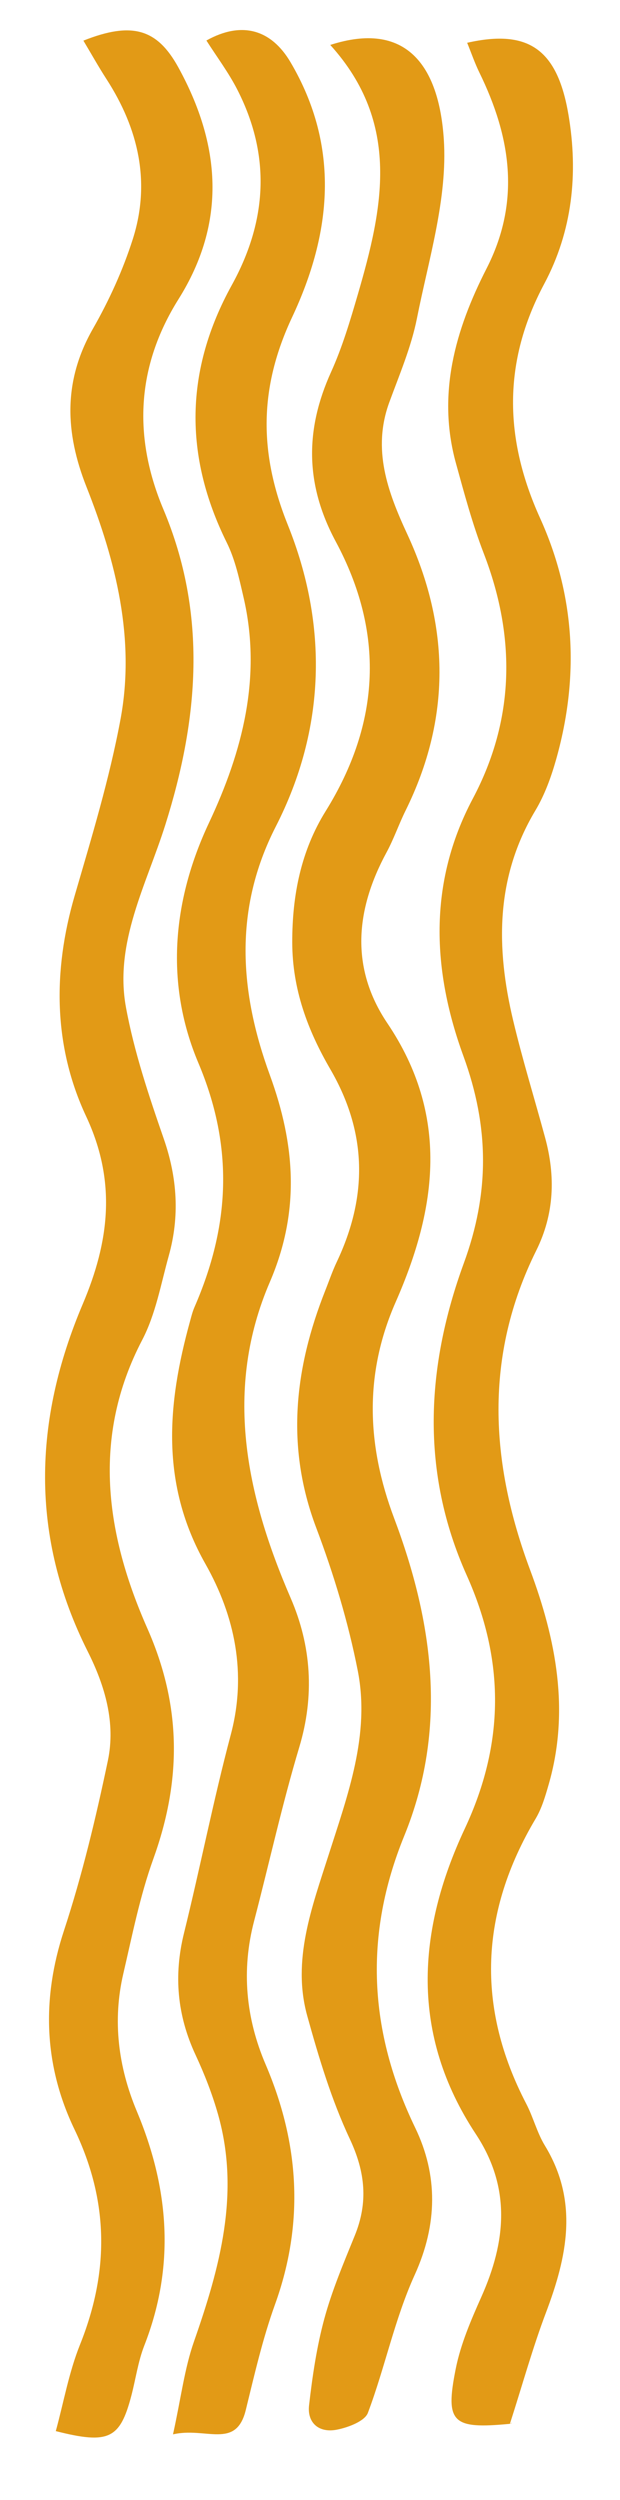 <?xml version="1.0" encoding="utf-8"?>
<svg xmlns="http://www.w3.org/2000/svg" fill="none" height="100%" overflow="visible" preserveAspectRatio="none" style="display: block;" viewBox="0 0 67 270" width="100%">
<g id="Vetor de Identidade">
<path d="M35.698 4.85C43.789 2.241 47.427 6.943 47.961 15.052C48.38 21.417 46.33 27.965 45.058 34.376C44.445 37.469 43.168 40.455 42.07 43.45C40.209 48.53 41.882 53.097 44.012 57.692C48.625 67.645 48.739 77.612 43.832 87.539C43.097 89.025 42.561 90.606 41.771 92.063C38.421 98.245 37.831 104.525 41.862 110.515C48.562 120.462 47.245 130.435 42.763 140.617C39.359 148.353 39.61 156.056 42.592 163.973C46.831 175.228 48.397 186.739 43.681 198.292C39.313 208.995 39.832 219.375 44.873 229.817C47.336 234.92 47.296 240.243 44.816 245.695C42.646 250.465 41.608 255.688 39.755 260.604C39.419 261.494 37.634 262.176 36.4 262.416C34.438 262.8 33.184 261.649 33.397 259.794C33.759 256.652 34.218 253.494 35.045 250.442C35.875 247.378 37.135 244.412 38.338 241.451C39.798 237.866 39.481 234.596 37.802 231.017C35.812 226.774 34.452 222.23 33.201 217.72C31.538 211.721 33.7 206.012 35.496 200.385C37.58 193.86 40.015 187.34 38.663 180.454C37.634 175.211 36.063 170.011 34.164 164.986C30.863 156.242 31.812 147.801 35.156 139.365C35.564 138.34 35.918 137.292 36.391 136.296C39.732 129.246 39.704 122.38 35.698 115.485C33.249 111.271 31.59 106.855 31.581 101.779C31.573 96.656 32.539 91.874 35.191 87.608C41.161 77.999 41.534 68.269 36.283 58.491C32.964 52.312 32.958 46.408 35.775 40.183C36.998 37.483 37.845 34.617 38.675 31.773C41.36 22.548 43.385 13.351 35.692 4.858L35.698 4.85Z" fill="#E29A16" id="Vector"/>
<path d="M18.694 262.926C19.567 258.966 19.934 255.822 20.964 252.887C23.764 244.887 25.956 236.873 23.578 228.42C22.957 226.21 22.107 224.034 21.132 221.938C19.142 217.666 18.757 213.342 19.883 208.787C21.645 201.657 23.054 194.441 24.941 187.343C26.689 180.763 25.386 174.544 22.195 168.903C17.314 160.276 18.073 151.635 20.522 142.747C20.667 142.217 20.798 141.676 21.018 141.172C24.824 132.431 25.306 123.964 21.434 114.798C17.879 106.383 18.549 97.438 22.586 88.862C26.215 81.151 28.302 73.094 26.327 64.558C25.859 62.537 25.417 60.444 24.499 58.591C19.86 49.211 19.98 39.977 25.044 30.8C28.881 23.848 29.286 16.793 25.642 9.677C24.699 7.833 23.427 6.138 22.304 4.375C26.187 2.21 29.343 3.238 31.396 6.72C36.807 15.908 35.809 25.228 31.575 34.245C27.997 41.861 27.955 48.859 31.102 56.69C35.444 67.493 35.222 78.672 29.802 89.272C25.226 98.22 25.885 107.147 29.161 116.107C31.906 123.623 32.448 130.827 29.161 138.466C24.177 150.04 26.572 161.416 31.416 172.606C33.648 177.765 34.007 183.151 32.345 188.689C30.483 194.894 29.095 201.227 27.456 207.495C26.073 212.789 26.563 217.963 28.702 222.963C32.359 231.513 32.898 240.088 29.716 248.899C28.379 252.607 27.498 256.475 26.558 260.303C25.503 264.595 22.218 262.093 18.697 262.923L18.694 262.926Z" fill="#E29A16" id="Vector_2"/>
<path d="M6.03 262.565C6.88 259.456 7.444 256.226 8.647 253.228C11.803 245.351 11.783 237.766 8.049 229.984C4.744 223.097 4.479 215.91 6.908 208.526C8.884 202.516 10.361 196.331 11.658 190.149C12.511 186.08 11.353 182.086 9.48 178.364C3.233 165.928 3.612 153.404 8.941 140.846C11.8 134.106 12.616 127.64 9.312 120.579C5.759 112.994 5.702 104.865 8.063 96.757C9.902 90.437 11.832 84.101 13.027 77.658C14.629 69.022 12.536 60.653 9.343 52.581C7.025 46.72 6.811 41.157 10.047 35.496C11.798 32.432 13.286 29.162 14.349 25.829C16.297 19.716 14.988 13.929 11.498 8.532C10.632 7.192 9.856 5.798 9.012 4.389C14.275 2.296 16.989 3.12 19.273 7.278C23.849 15.607 24.519 23.977 19.296 32.303C14.7 39.628 14.398 47.264 17.657 55.009C22.441 66.38 21.457 77.69 17.868 89.077C15.835 95.534 12.328 101.813 13.614 108.802C14.501 113.621 16.088 118.349 17.705 123.013C19.165 127.225 19.424 131.383 18.241 135.62C17.386 138.687 16.827 141.925 15.367 144.723C9.859 155.265 11.453 165.762 15.926 175.878C19.655 184.314 19.61 192.334 16.57 200.766C15.122 204.781 14.295 209.007 13.326 213.165C12.143 218.244 12.781 223.243 14.786 228.025C18.295 236.395 18.94 244.776 15.592 253.334C14.917 255.066 14.666 256.947 14.193 258.751C12.975 263.401 11.758 264.026 6.033 262.571L6.03 262.565Z" fill="#E29A16" id="Vector_3"/>
<path d="M50.481 4.621C57.169 3.106 60.246 5.388 61.432 12.395C62.504 18.728 61.862 24.942 58.809 30.665C54.307 39.109 54.481 47.396 58.367 55.966C62.19 64.401 62.601 73.177 60.095 82.033C59.559 83.923 58.869 85.841 57.857 87.534C53.526 94.772 53.6 102.403 55.447 110.18C56.46 114.446 57.763 118.649 58.911 122.884C60.041 127.042 59.907 131.116 57.951 135.059C52.291 146.464 52.953 157.948 57.286 169.556C60.095 177.081 61.586 184.778 59.294 192.726C58.931 193.986 58.555 195.292 57.888 196.417C51.872 206.53 51.43 216.769 56.87 227.218C57.634 228.684 58.031 230.339 58.889 231.744C62.555 237.766 61.292 243.719 58.997 249.778C57.566 253.56 56.491 257.463 55.102 261.786C55.45 261.554 55.276 261.769 55.08 261.786C48.879 262.373 48.078 261.689 49.249 255.834C49.78 253.176 50.894 250.588 52.015 248.077C54.686 242.093 55.251 236.291 51.419 230.488C44.32 219.739 45.044 208.566 50.23 197.494C54.538 188.294 54.561 179.34 50.438 170.146C45.434 158.988 46.028 147.626 50.124 136.425C52.896 128.854 52.893 121.77 50.076 114.054C46.746 104.931 46.21 95.457 51.094 86.254C55.636 77.695 55.755 68.793 52.28 59.78C51.054 56.601 50.17 53.297 49.266 50.019C47.219 42.583 49.189 35.633 52.579 29.002C56.289 21.746 55.208 14.797 51.807 7.842C51.305 6.814 50.934 5.726 50.481 4.615V4.621Z" fill="#E29A16" id="Vector_4"/>
</g>
</svg>